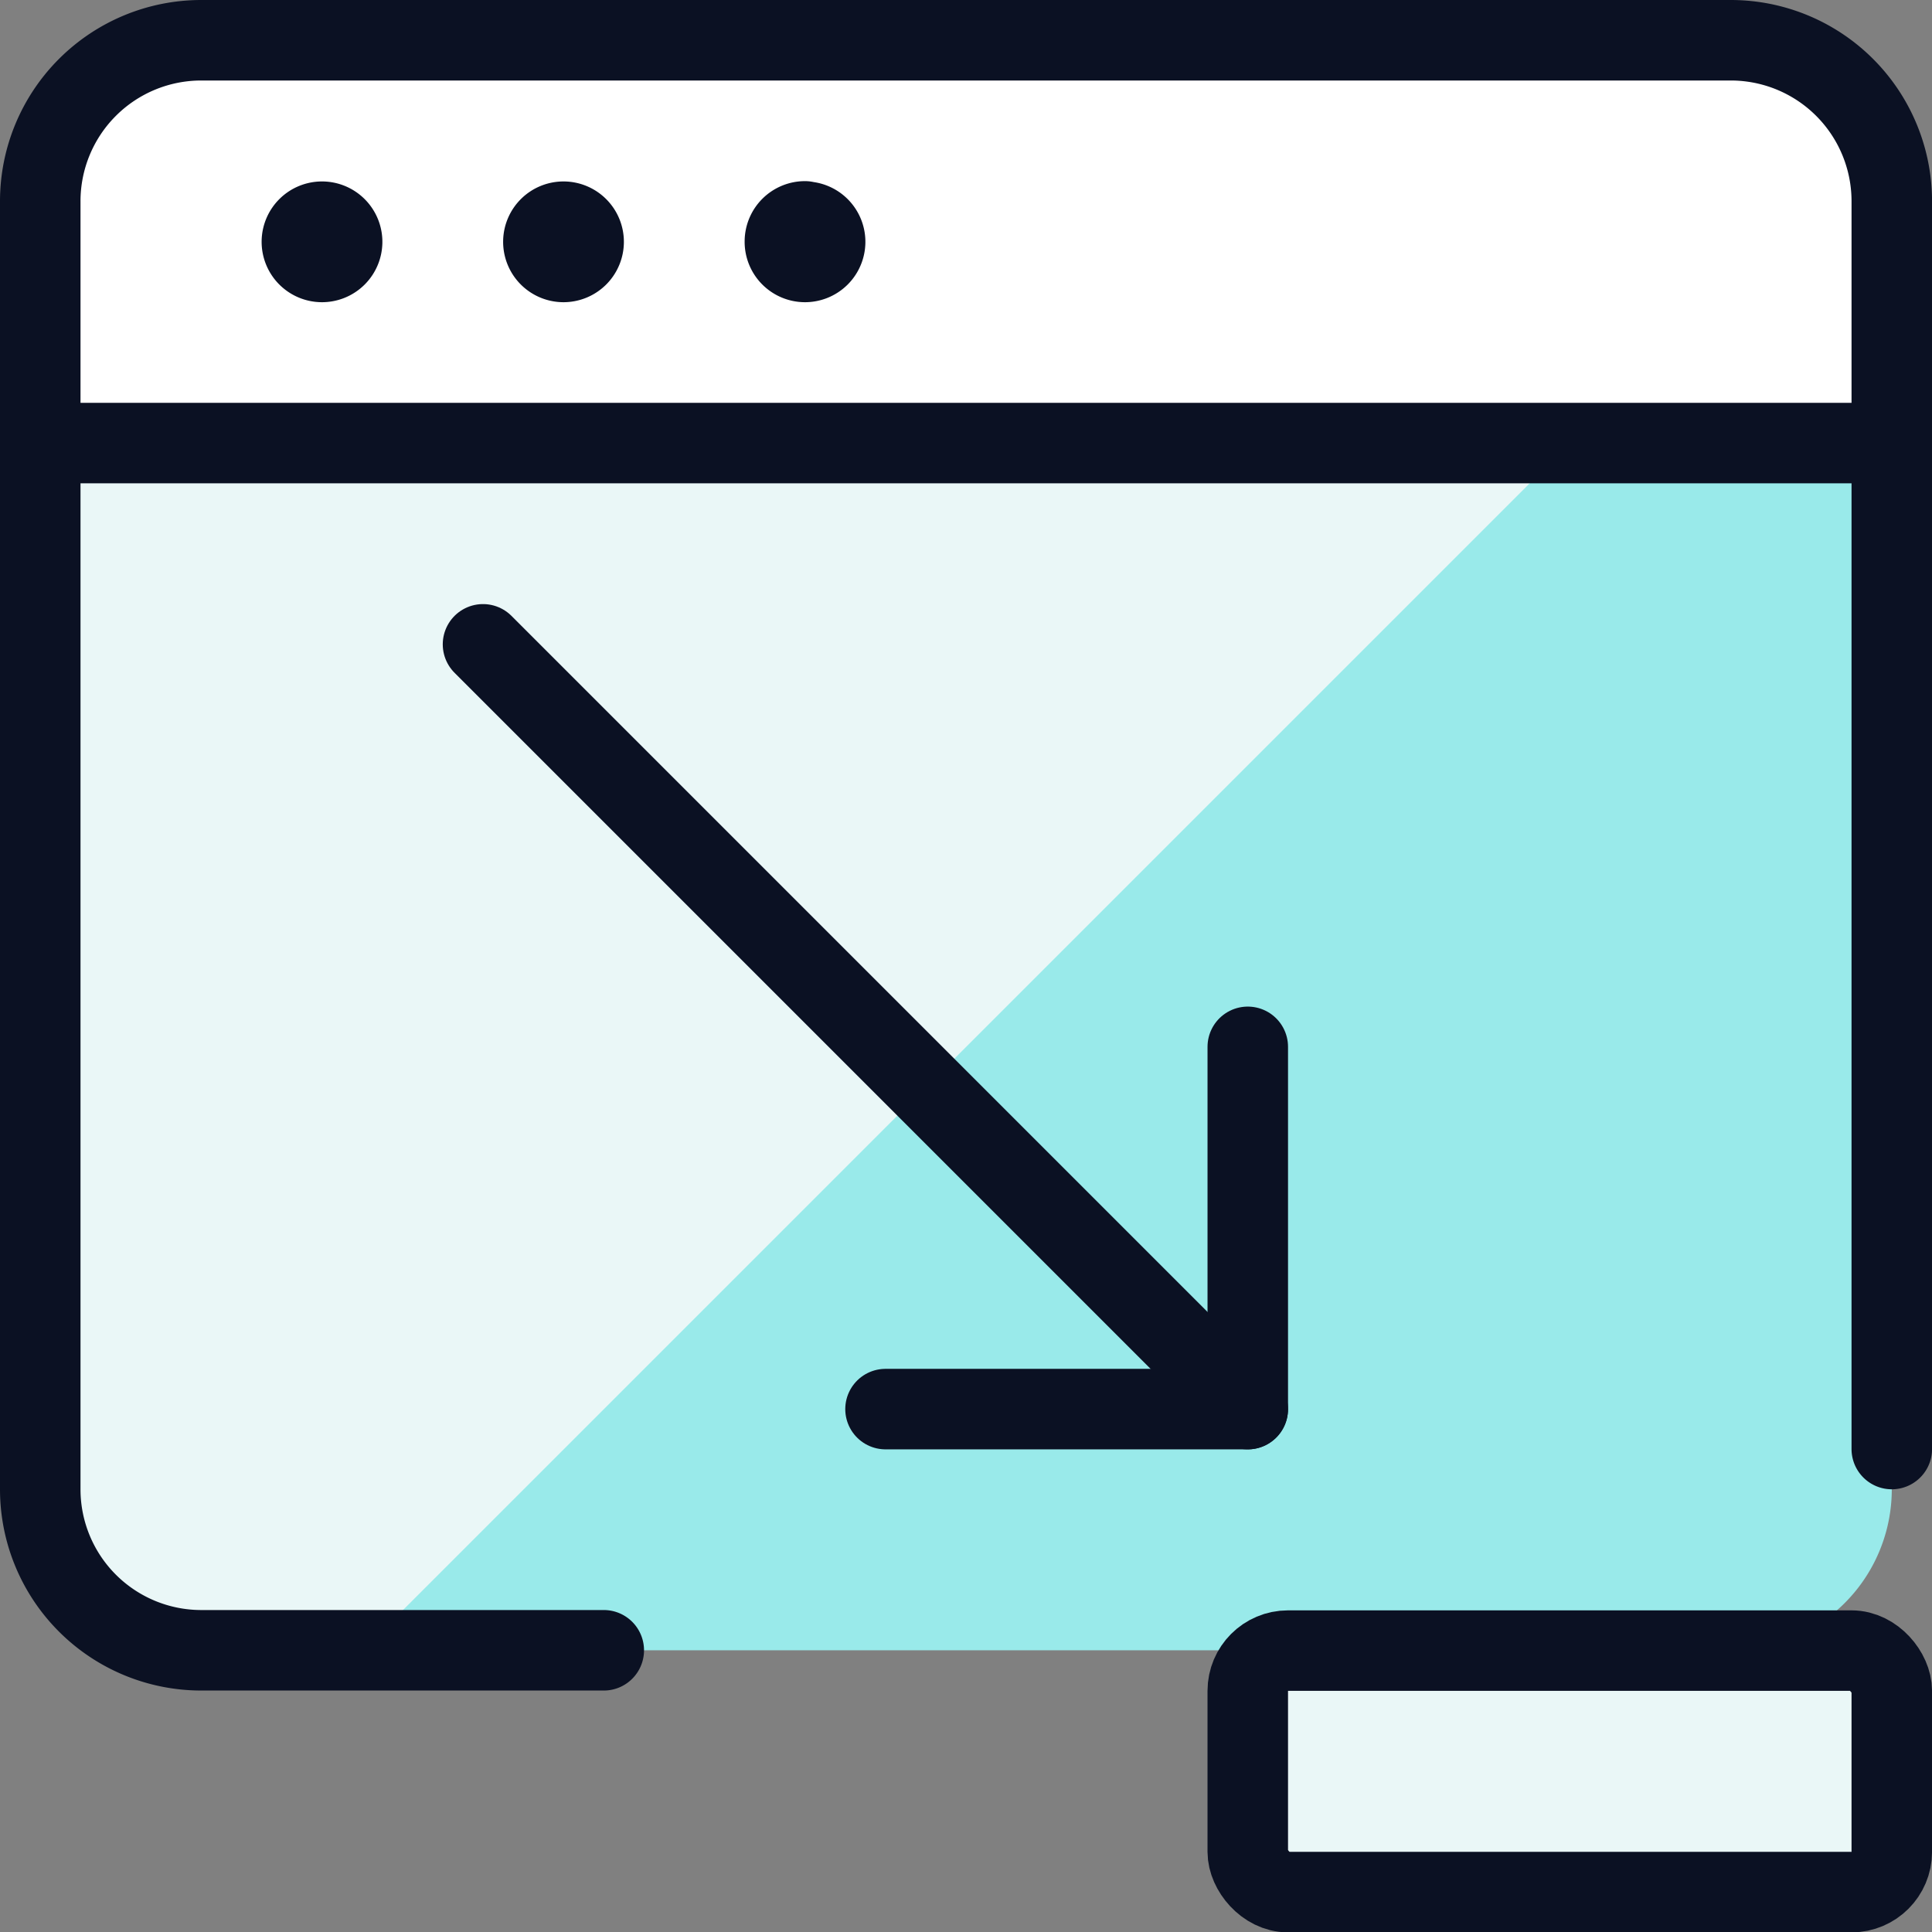 <svg xmlns="http://www.w3.org/2000/svg" viewBox="0 0 400 400"><rect x="0" y="0" width="400" height="400" fill="#808080" stroke="none"/><g transform="matrix(16.667,0,0,16.667,0,0)"><defs><style>.a{fill:#99EAEA;}.b{fill:#EAF7F7;}.c{fill:#ffffff;}.d,.e{fill:none;}.d,.e,.f{stroke:#0B1123;stroke-linecap:round;stroke-linejoin:round;}.e{fill-rule:evenodd;}.f{fill:#EAF7F7;}</style></defs><path class="a" d="M23.5,5.5v13a2,2,0,0,1-2,2H2.5a2,2,0,0,1-2-2V5.5Z"></path><path class="b" d="M2.5,20.506h2l15-15H.5v13A2,2,0,0,0,2.5,20.506Z"></path><path class="c" d="M23.5,5.5H.5v-3a2,2,0,0,1,2-2h19a2,2,0,0,1,2,2Z"></path><path class="d" d="M4,2.754A.25.25,0,1,1,3.75,3,.25.25,0,0,1,4,2.754"></path><line class="d" x1="0.5" y1="5.504" x2="23.5" y2="5.504"></line><path class="e" d="M7,2.754A.25.25,0,1,1,6.75,3,.25.25,0,0,1,7,2.754"></path><path class="e" d="M10,2.754A.25.25,0,1,1,9.75,3a.25.25,0,0,1,.25-.25"></path><path class="d" d="M7.5,20.5h-5a2,2,0,0,1-2-2V2.5a2,2,0,0,1,2-2h19a2,2,0,0,1,2,2V18"></path><line class="d" x1="15.5" y1="17.504" x2="6" y2="8.004"></line><polyline class="d" points="15.5 13.004 15.5 17.504 11 17.504"></polyline><rect class="f" x="15.5" y="20.504" width="8" height="3" rx="0.5"></rect></g></svg>
